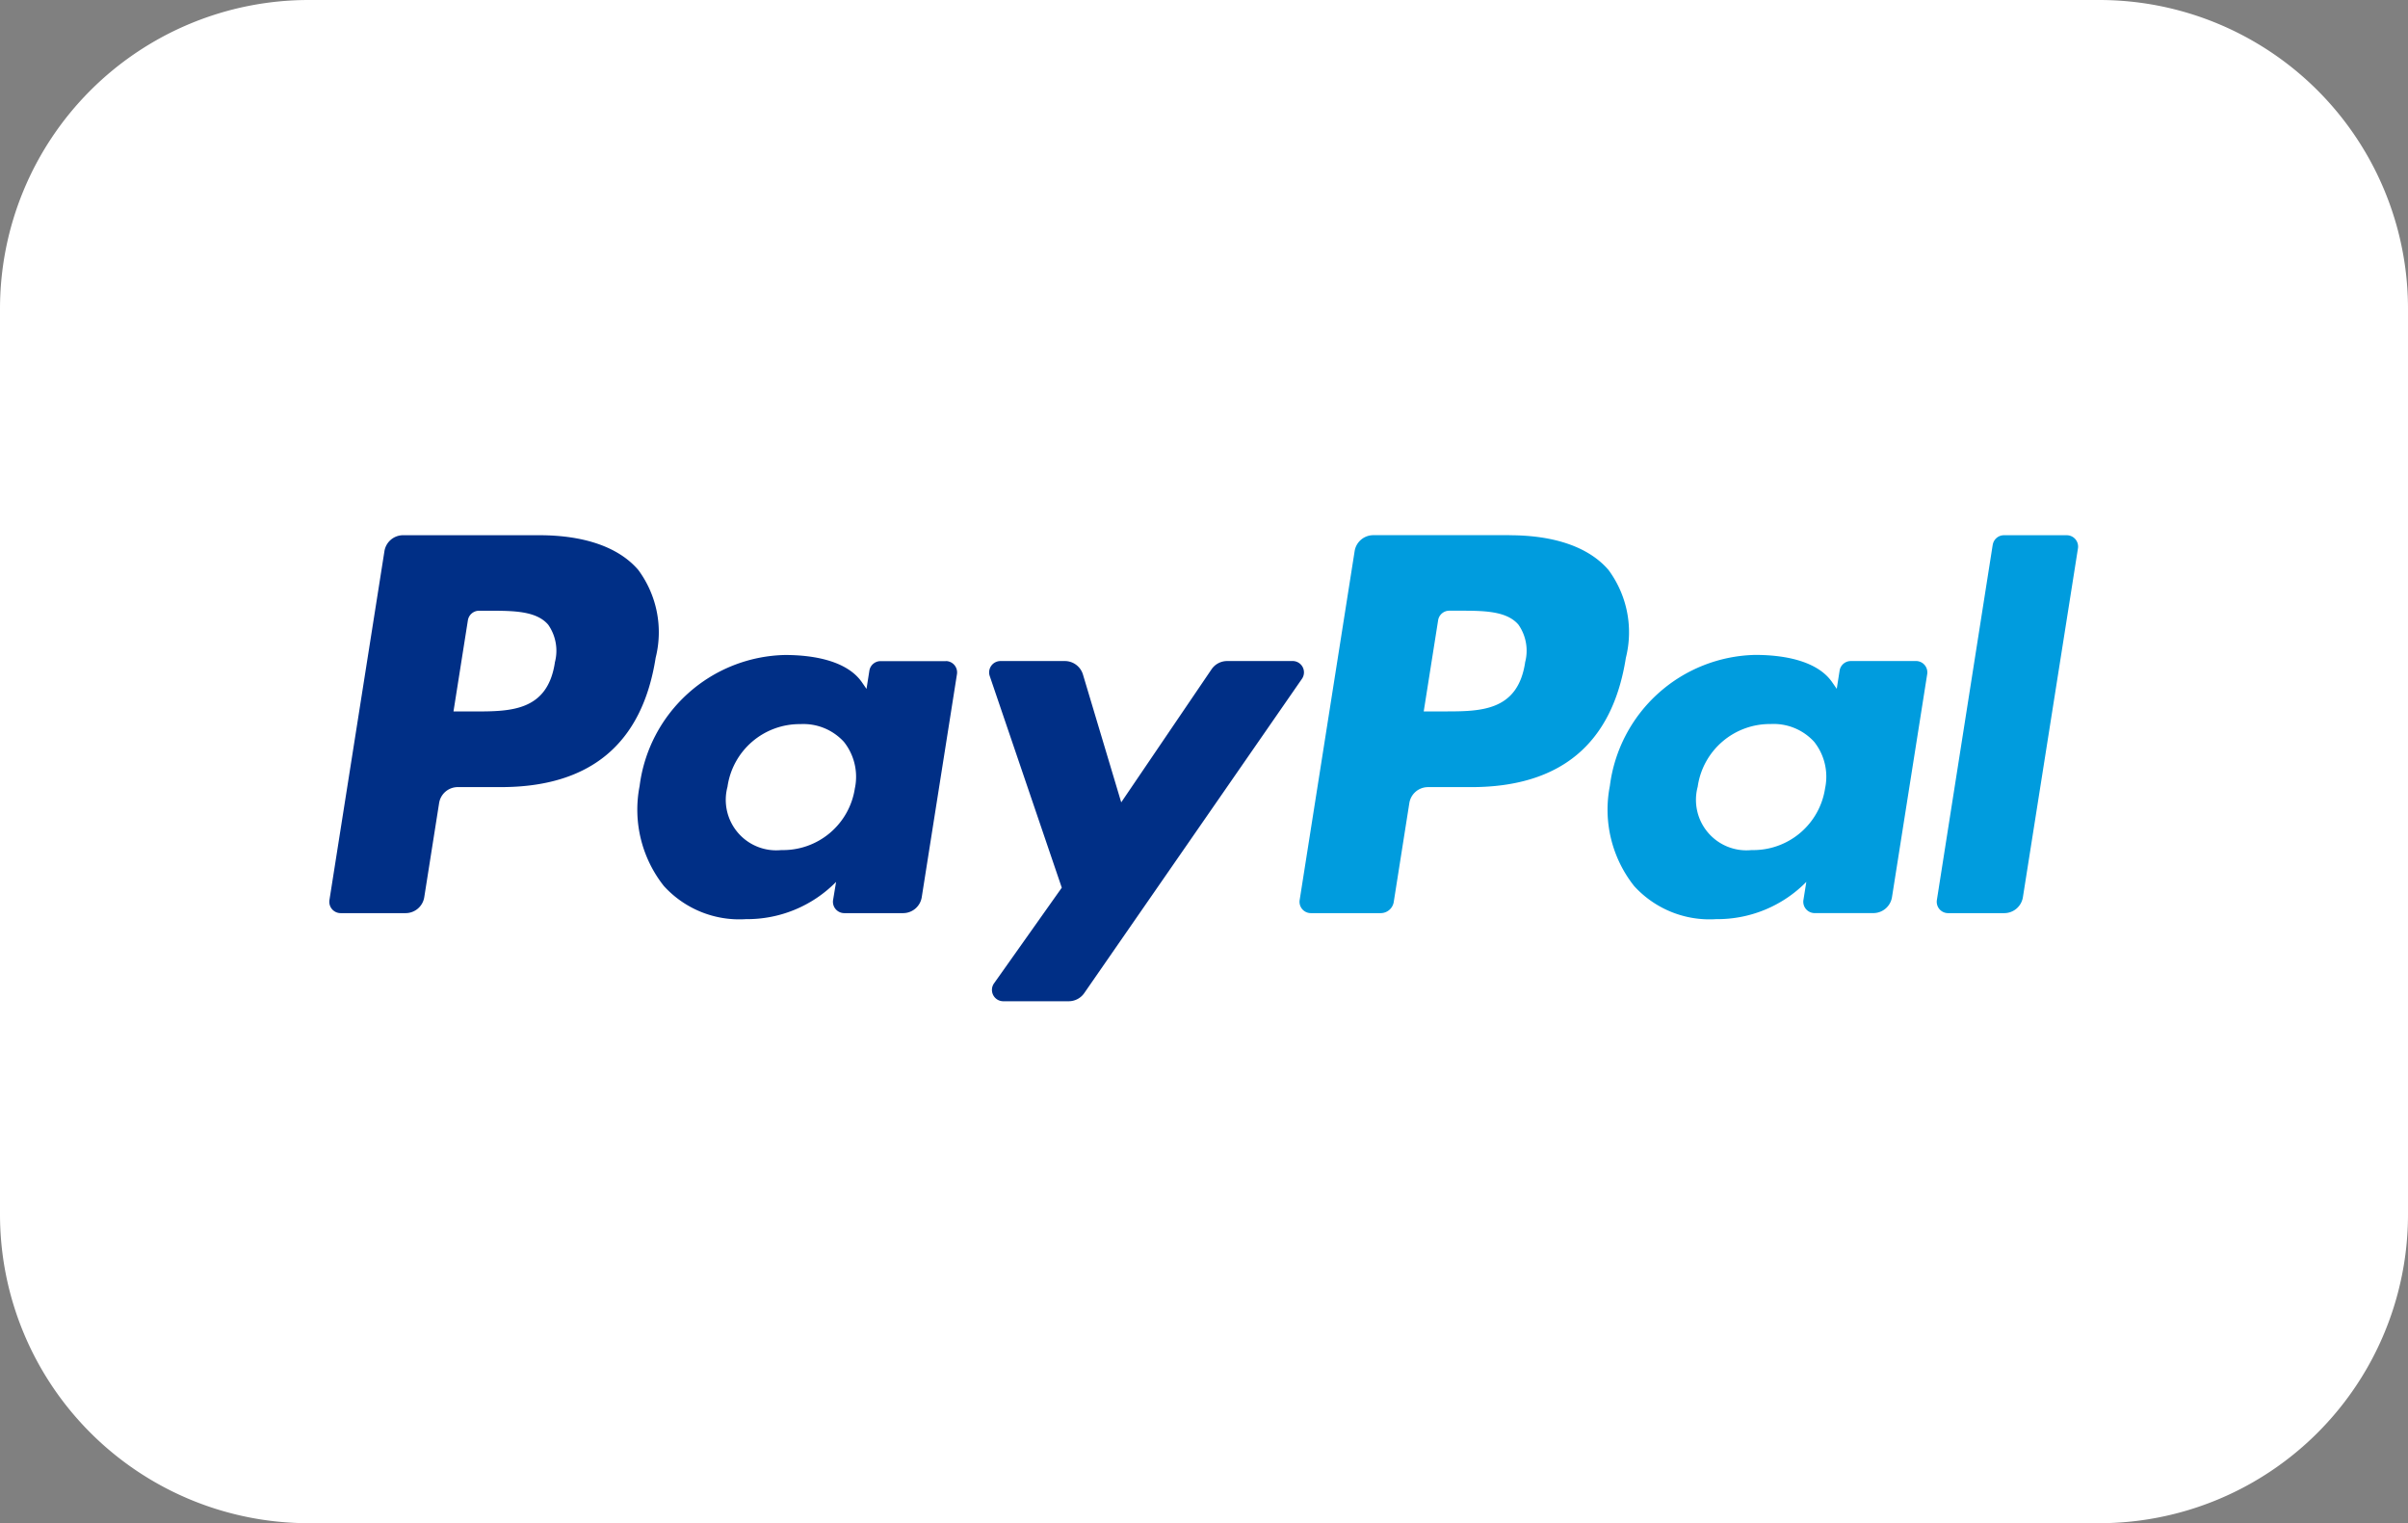 <svg xmlns="http://www.w3.org/2000/svg" width="117" height="74" viewBox="0 0 117 74">
  <rect x="0" y="0" width="117" height="74" fill="#808080" stroke="none"/>
  <g id="Group_94" data-name="Group 94" transform="translate(-375 -513)">
    <path id="Path_4" data-name="Path 4" d="M15,0h87a15,15,0,0,1,15,15V59a15,15,0,0,1-15,15H15A15,15,0,0,1,0,59V15A15,15,0,0,1,15,0Z" transform="translate(375 513)" fill="#fff"/>
    <g id="Group_5" data-name="Group 5" transform="translate(-435.522 354.025)">
      <path id="path14519" d="M100.329,18.09H97.148a.916.916,0,0,0-.759.4L92,24.955l-1.859-6.21a.92.92,0,0,0-.88-.655H86.134a.551.551,0,0,0-.522.729l3.5,10.282L85.82,33.749a.551.551,0,0,0,.45.869h3.178a.92.92,0,0,0,.755-.395l10.578-15.269a.551.551,0,0,0-.452-.865M79.062,24.25a3.529,3.529,0,0,1-3.572,3.023A2.452,2.452,0,0,1,72.869,24.2a3.541,3.541,0,0,1,3.547-3.046,2.666,2.666,0,0,1,2.11.862,2.724,2.724,0,0,1,.537,2.238m4.411-6.16H80.308a.551.551,0,0,0-.545.465l-.139.885-.221-.32c-.686-.994-2.214-1.328-3.739-1.328A7.278,7.278,0,0,0,68.6,24.158a5.974,5.974,0,0,0,1.179,4.862,4.952,4.952,0,0,0,3.985,1.609,6.06,6.06,0,0,0,4.382-1.81L78,29.7a.551.551,0,0,0,.545.637H81.4a.918.918,0,0,0,.908-.775l1.711-10.834a.551.551,0,0,0-.545-.637m-18.992.076c-.361,2.372-2.173,2.372-3.926,2.372h-1l.7-4.429a.55.55,0,0,1,.544-.464h.458c1.193,0,2.32,0,2.9.679a2.206,2.206,0,0,1,.321,1.842m-.763-6.19H57.109a.919.919,0,0,0-.908.775L53.529,29.7a.551.551,0,0,0,.544.637h3.156a.918.918,0,0,0,.907-.775l.722-4.573a.918.918,0,0,1,.907-.775h2.091c4.354,0,6.867-2.106,7.523-6.283a5.09,5.09,0,0,0-.843-4.265c-.94-1.1-2.606-1.689-4.817-1.689" transform="translate(773 173)" fill="#002f86"/>
      <path id="path14523" d="M156.353,12.441,153.64,29.7a.551.551,0,0,0,.544.637h2.729a.918.918,0,0,0,.907-.775l2.675-16.947a.551.551,0,0,0-.545-.637H156.9a.55.55,0,0,0-.545.465M148.212,24.25a3.529,3.529,0,0,1-3.572,3.023,2.452,2.452,0,0,1-2.621-3.077,3.541,3.541,0,0,1,3.547-3.046,2.666,2.666,0,0,1,2.11.862,2.724,2.724,0,0,1,.537,2.238m4.411-6.16h-3.165a.551.551,0,0,0-.545.465l-.139.885-.222-.32c-.685-.994-2.213-1.328-3.738-1.328a7.278,7.278,0,0,0-7.064,6.366,5.974,5.974,0,0,0,1.179,4.862,4.952,4.952,0,0,0,3.985,1.609,6.06,6.06,0,0,0,4.382-1.81l-.141.879a.551.551,0,0,0,.545.637h2.85a.918.918,0,0,0,.908-.775l1.711-10.834a.551.551,0,0,0-.545-.637m-18.992.076c-.361,2.372-2.173,2.372-3.926,2.372h-1l.7-4.429a.55.55,0,0,1,.544-.464h.458c1.193,0,2.32,0,2.9.679a2.206,2.206,0,0,1,.321,1.842m-.763-6.19h-6.609a.919.919,0,0,0-.908.775L122.679,29.7a.551.551,0,0,0,.544.637h3.392a.643.643,0,0,0,.635-.542l.758-4.805a.918.918,0,0,1,.907-.775h2.091c4.354,0,6.867-2.106,7.523-6.283a5.09,5.09,0,0,0-.843-4.265c-.94-1.1-2.606-1.689-4.817-1.689" transform="translate(750.991 173)" fill="#009cde"/>
    </g>
  </g>
</svg>
